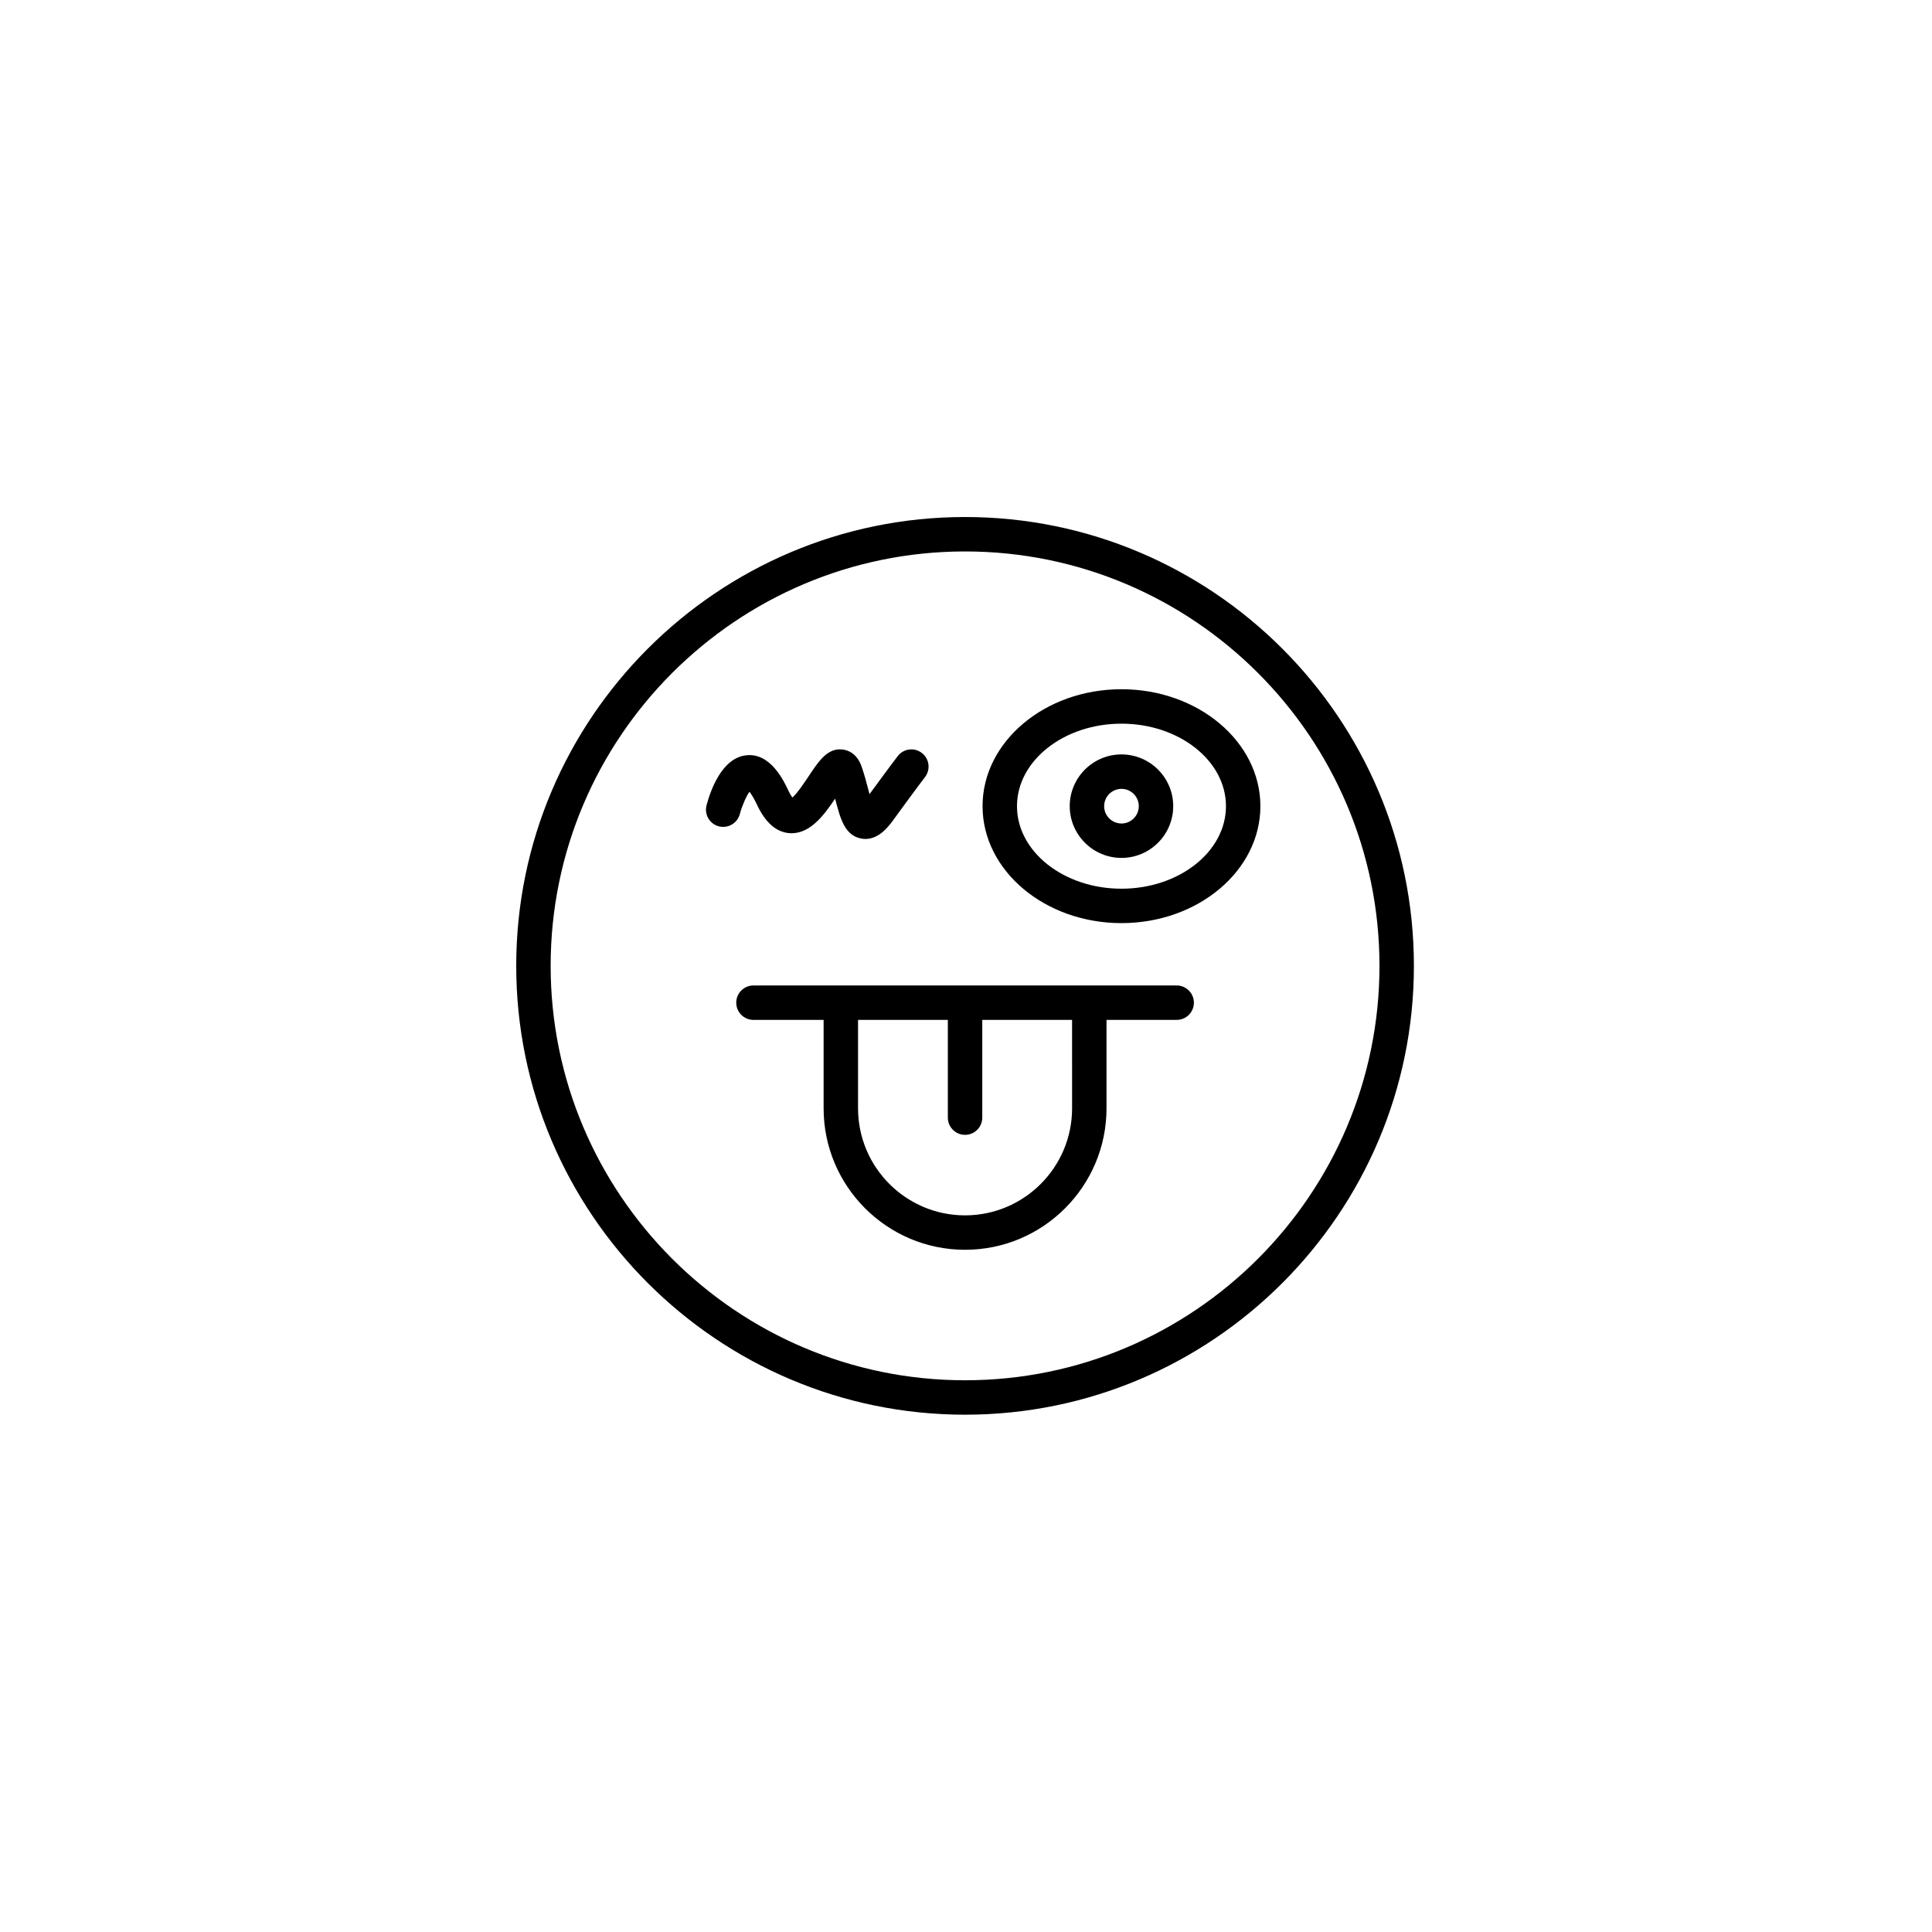 <svg xmlns="http://www.w3.org/2000/svg" width="500" height="500" viewBox="0 0 500 500"><g transform="translate(133.598,133.804)translate(116.151,116.15)rotate(0)translate(-116.151,-116.15) scale(4.455,4.455)" opacity="1"><defs class="defs"/><path transform="translate(-18.926,-18.926)" d="M45,18.926c-14.377,0 -26.074,11.697 -26.074,26.074c0,14.377 11.697,26.074 26.074,26.074c14.377,0 26.074,-11.697 26.074,-26.074c0,-14.377 -11.697,-26.074 -26.074,-26.074zM45,69.074c-13.274,0 -24.074,-10.799 -24.074,-24.074c0,-13.274 10.8,-24.074 24.074,-24.074c13.274,0 24.074,10.799 24.074,24.074c0,13.274 -10.799,24.074 -24.074,24.074zM57.292,46.139h-24.585c-0.552,0 -1,0.448 -1,1c0,0.552 0.448,1 1,1h4.076v5.138c0,4.531 3.686,8.217 8.217,8.217c4.531,0 8.217,-3.686 8.217,-8.217v-5.138h4.076c0.552,0 1,-0.448 1,-1c0,-0.552 -0.448,-1 -1,-1zM51.217,53.277c0,3.428 -2.789,6.217 -6.217,6.217c-3.428,0 -6.217,-2.789 -6.217,-6.217v-5.138h5.217v5.678c0,0.552 0.448,1 1,1c0.552,0 1,-0.448 1,-1v-5.678h5.217zM54.086,28.93c-4.45,0 -8.07,3.047 -8.07,6.793c0,3.746 3.62,6.794 8.07,6.794c4.45,0 8.07,-3.048 8.07,-6.794c0,-3.746 -3.62,-6.793 -8.07,-6.793zM54.086,40.518c-3.347,0 -6.07,-2.15 -6.07,-4.794c0,-2.643 2.723,-4.793 6.07,-4.793c3.347,0 6.07,2.15 6.07,4.793c0,2.644 -2.723,4.794 -6.07,4.794zM54.086,32.717c-1.658,0 -3.006,1.349 -3.006,3.006c0,1.658 1.349,3.006 3.006,3.006c1.658,0 3.006,-1.349 3.006,-3.006c0,-1.658 -1.349,-3.006 -3.006,-3.006zM54.086,36.73c-0.555,0 -1.006,-0.452 -1.006,-1.006c0,-0.555 0.452,-1.006 1.006,-1.006c0.555,0 1.006,0.452 1.006,1.006c0,0.555 -0.452,1.006 -1.006,1.006zM31.916,36.181c0.125,-0.473 0.365,-1.018 0.558,-1.296c0.104,0.13 0.255,0.362 0.442,0.76c0.485,1.035 1.119,1.589 1.883,1.646c1.17,0.083 1.995,-1.025 2.652,-2.006c0.002,0.009 0.005,0.019 0.007,0.028c0.295,1.132 0.549,2.109 1.508,2.291c0.085,0.017 0.168,0.024 0.249,0.024c0.814,0 1.372,-0.767 1.624,-1.112c1.301,-1.789 1.827,-2.474 1.834,-2.482c0.336,-0.438 0.254,-1.065 -0.184,-1.402c-0.438,-0.337 -1.066,-0.254 -1.402,0.184c0,0 -0.472,0.614 -1.637,2.21c-0.02,-0.074 -0.039,-0.147 -0.057,-0.216c-0.113,-0.434 -0.238,-0.91 -0.4,-1.378c-0.271,-0.782 -0.799,-0.96 -1.09,-0.998c-0.883,-0.118 -1.395,0.658 -1.989,1.55c-0.225,0.338 -0.659,0.99 -0.945,1.238c-0.06,-0.08 -0.144,-0.212 -0.243,-0.425c-0.25,-0.534 -1.021,-2.168 -2.409,-2.032c-1.449,0.13 -2.115,2.076 -2.335,2.907c-0.141,0.534 0.177,1.081 0.711,1.222c0.532,0.139 1.081,-0.177 1.222,-0.711z" fill="#000000" class="fill c1"/></g></svg>